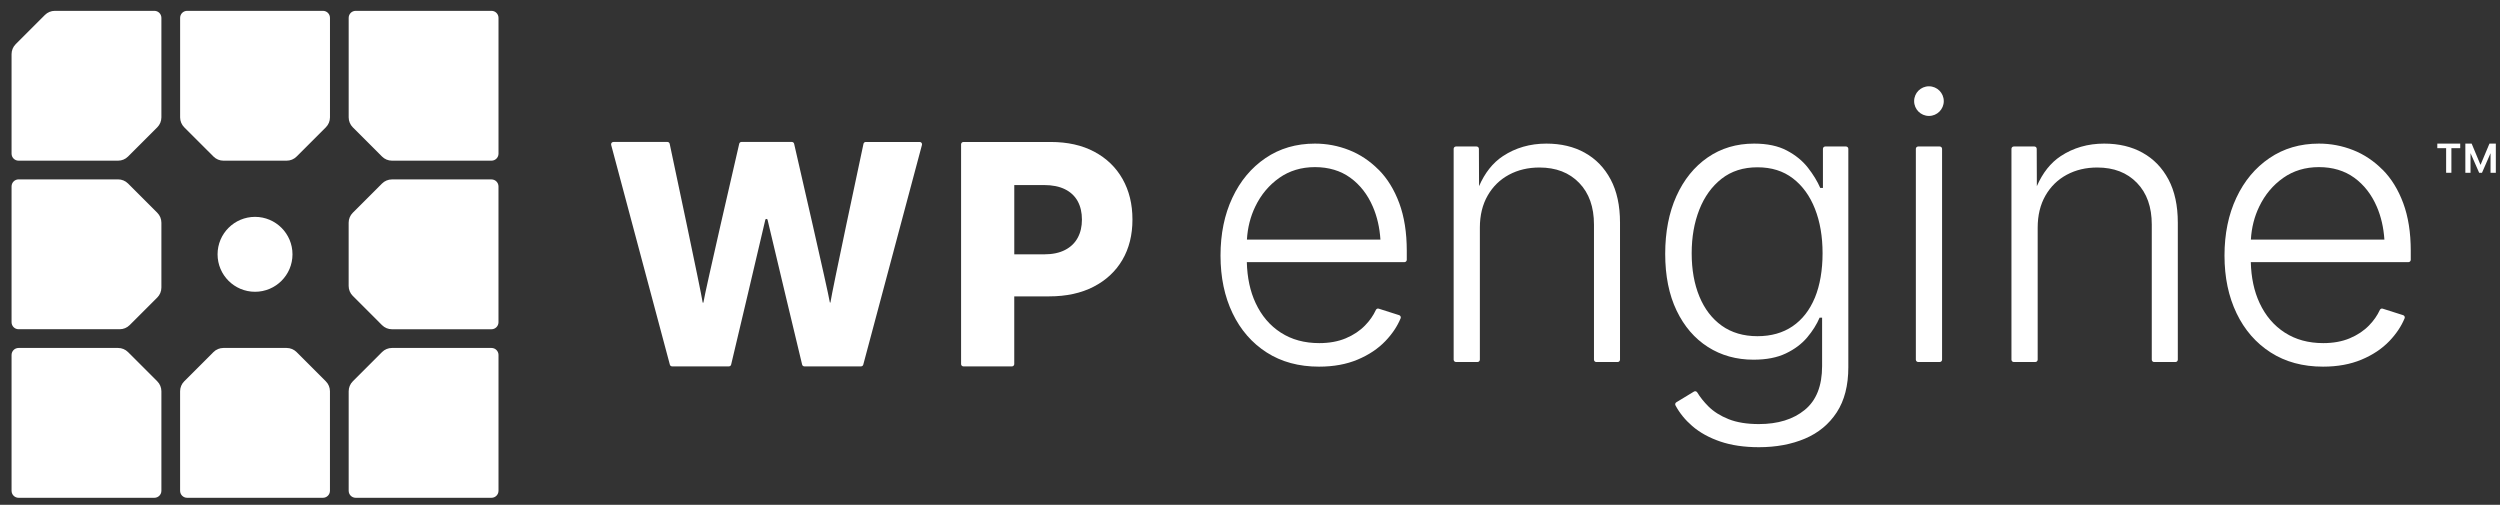 <svg width="208" height="42" viewBox="0 0 208 42" fill="none" xmlns="http://www.w3.org/2000/svg">
<rect x="0" y="0" width="208" height="42" fill="#333333" stroke="none"/>
<path d="M207.123 11.948L206.379 13.719L205.641 11.948H205.117V14.375H205.548V12.741L206.266 14.375H206.502L207.213 12.747V14.375H207.653V11.948H207.123Z" fill="white"/>
<path d="M202.784 12.328H203.518V14.375H203.956V12.328H204.691V11.948H202.784V12.328Z" fill="white"/>
<path d="M76.522 11.812H72.033C71.941 11.812 71.861 11.874 71.842 11.964C71.538 13.382 69.228 24.221 69.099 25.131C69.09 25.199 69.047 25.199 69.037 25.131C68.893 24.221 66.394 13.366 66.071 11.96C66.051 11.872 65.971 11.81 65.882 11.81H61.692C61.6 11.81 61.523 11.87 61.503 11.96C61.178 13.364 58.671 24.221 58.531 25.131C58.517 25.215 58.468 25.215 58.455 25.131C58.322 24.221 56.02 13.384 55.718 11.964C55.699 11.874 55.621 11.81 55.527 11.81H51.038C50.909 11.81 50.816 11.931 50.849 12.056L55.732 30.339C55.755 30.425 55.831 30.483 55.921 30.483H60.642C60.732 30.483 60.81 30.423 60.831 30.335C61.127 29.087 63.203 20.337 63.673 18.29C63.696 18.189 63.838 18.189 63.862 18.29C64.337 20.335 66.439 29.089 66.737 30.335C66.758 30.423 66.836 30.483 66.926 30.483H71.635C71.723 30.483 71.801 30.425 71.824 30.339L76.707 12.056C76.74 11.933 76.647 11.81 76.519 11.81L76.522 11.812Z" fill="white"/>
<path d="M91.051 12.626C90.032 12.083 88.821 11.812 87.416 11.812H80.157C80.05 11.812 79.962 11.9 79.962 12.007V30.291C79.962 30.398 80.05 30.485 80.157 30.485H84.191C84.298 30.485 84.386 30.398 84.386 30.291V24.658H87.29C88.718 24.658 89.951 24.391 90.987 23.855C92.023 23.322 92.822 22.577 93.381 21.625C93.94 20.672 94.22 19.552 94.22 18.267C94.22 16.981 93.945 15.865 93.398 14.895C92.851 13.925 92.068 13.17 91.049 12.626H91.051ZM89.666 19.782C89.432 20.217 89.082 20.556 88.612 20.797C88.145 21.039 87.564 21.161 86.871 21.161H84.388V15.396H86.859C87.553 15.396 88.135 15.513 88.606 15.746C89.078 15.98 89.43 16.313 89.666 16.744C89.9 17.174 90.017 17.683 90.017 18.267C90.017 18.851 89.9 19.35 89.666 19.784V19.782Z" fill="white"/>
<path d="M114.699 14.122C113.972 13.39 113.154 12.844 112.244 12.486C111.335 12.127 110.388 11.948 109.404 11.948C107.842 11.948 106.471 12.35 105.291 13.152C104.108 13.954 103.189 15.055 102.533 16.455C101.874 17.856 101.547 19.461 101.547 21.266C101.547 23.072 101.882 24.673 102.55 26.062C103.218 27.453 104.165 28.54 105.39 29.326C106.615 30.111 108.066 30.505 109.745 30.505C110.953 30.505 112.022 30.31 112.953 29.919C113.884 29.529 114.656 29.013 115.271 28.37C115.832 27.784 116.253 27.155 116.533 26.481C116.576 26.375 116.518 26.257 116.411 26.222L114.708 25.68C114.613 25.651 114.514 25.698 114.473 25.787C114.26 26.251 113.96 26.681 113.571 27.079C113.138 27.523 112.603 27.879 111.968 28.146C111.331 28.413 110.597 28.547 109.763 28.547C108.534 28.547 107.466 28.257 106.563 27.673C105.659 27.09 104.962 26.272 104.469 25.218C104.009 24.235 103.768 23.097 103.736 21.81H116.849C116.956 21.81 117.044 21.722 117.044 21.615V20.863C117.044 19.346 116.835 18.025 116.418 16.901C116.002 15.78 115.429 14.85 114.702 14.118L114.699 14.122ZM104.443 17.176C104.919 16.192 105.583 15.402 106.432 14.802C107.281 14.204 108.275 13.904 109.408 13.904C110.542 13.904 111.531 14.198 112.344 14.786C113.156 15.374 113.781 16.177 114.219 17.192C114.576 18.017 114.786 18.933 114.852 19.934H103.744C103.801 18.943 104.033 18.023 104.443 17.176Z" fill="white"/>
<path d="M131.859 12.71C130.945 12.201 129.878 11.948 128.659 11.948C127.301 11.948 126.095 12.295 125.042 12.99C124.2 13.545 123.54 14.381 123.057 15.489L123.045 12.383C123.045 12.275 122.958 12.188 122.85 12.188H121.138C121.031 12.188 120.944 12.275 120.944 12.383V29.924C120.944 30.032 121.031 30.119 121.138 30.119H122.93C123.037 30.119 123.125 30.032 123.125 29.924V18.941C123.125 17.914 123.341 17.024 123.774 16.27C124.206 15.517 124.798 14.94 125.546 14.539C126.294 14.137 127.14 13.937 128.08 13.937C129.459 13.937 130.56 14.361 131.384 15.213C132.208 16.062 132.619 17.221 132.619 18.686V29.926C132.619 30.033 132.706 30.121 132.813 30.121H134.59C134.697 30.121 134.785 30.033 134.785 29.926V18.526C134.785 17.104 134.526 15.906 134.007 14.932C133.489 13.96 132.773 13.218 131.859 12.712V12.71Z" fill="white"/>
<path d="M153.59 12.188H151.862C151.755 12.188 151.668 12.275 151.668 12.383V15.635H151.444C151.208 15.09 150.869 14.531 150.425 13.96C149.981 13.388 149.397 12.91 148.668 12.525C147.942 12.139 147.032 11.948 145.941 11.948C144.476 11.948 143.187 12.334 142.075 13.103C140.963 13.873 140.096 14.946 139.476 16.319C138.857 17.692 138.545 19.295 138.545 21.122C138.545 22.949 138.861 24.523 139.492 25.838C140.123 27.153 140.992 28.163 142.098 28.869C143.205 29.574 144.469 29.926 145.891 29.926C146.96 29.926 147.858 29.753 148.584 29.404C149.311 29.058 149.903 28.613 150.357 28.074C150.811 27.534 151.155 26.985 151.391 26.43H151.599V30.456C151.599 32.102 151.118 33.319 150.156 34.104C149.194 34.891 147.922 35.283 146.338 35.283C145.343 35.283 144.504 35.146 143.82 34.874C143.136 34.601 142.577 34.248 142.143 33.816C141.763 33.436 141.452 33.047 141.208 32.645C141.152 32.554 141.033 32.523 140.941 32.577L139.471 33.469C139.383 33.524 139.35 33.637 139.399 33.728C139.743 34.367 140.207 34.938 140.789 35.442C141.42 35.988 142.198 36.418 143.123 36.734C144.048 37.049 145.119 37.207 146.338 37.207C147.772 37.207 149.05 36.969 150.172 36.494C151.294 36.019 152.176 35.288 152.819 34.305C153.46 33.321 153.781 32.071 153.781 30.552V12.383C153.781 12.275 153.693 12.188 153.586 12.188H153.59ZM150.996 24.77C150.567 25.803 149.95 26.594 149.143 27.145C148.335 27.696 147.361 27.971 146.216 27.971C145.07 27.971 144.062 27.68 143.249 27.096C142.437 26.514 141.816 25.703 141.389 24.667C140.961 23.631 140.748 22.433 140.748 21.074C140.748 19.714 140.959 18.53 141.381 17.449C141.804 16.37 142.422 15.511 143.234 14.874C144.046 14.237 145.041 13.919 146.218 13.919C147.394 13.919 148.366 14.227 149.169 14.841C149.971 15.456 150.583 16.3 151.005 17.375C151.428 18.45 151.638 19.681 151.638 21.072C151.638 22.462 151.424 23.736 150.998 24.769L150.996 24.77Z" fill="white"/>
<path d="M161.385 12.188H159.593C159.486 12.188 159.399 12.275 159.399 12.382V29.924C159.399 30.032 159.486 30.119 159.593 30.119H161.385C161.493 30.119 161.58 30.032 161.58 29.924V12.382C161.58 12.275 161.493 12.188 161.385 12.188Z" fill="white"/>
<path d="M160.489 9.646C161.17 9.646 161.722 9.094 161.722 8.413C161.722 7.732 161.17 7.18 160.489 7.18C159.808 7.18 159.256 7.732 159.256 8.413C159.256 9.094 159.808 9.646 160.489 9.646Z" fill="white"/>
<path d="M178.268 12.71C177.355 12.201 176.288 11.948 175.068 11.948C173.711 11.948 172.505 12.295 171.451 12.99C170.61 13.545 169.949 14.381 169.466 15.489L169.455 12.383C169.455 12.275 169.367 12.188 169.26 12.188H167.548C167.441 12.188 167.353 12.275 167.353 12.383V29.924C167.353 30.032 167.441 30.119 167.548 30.119H169.34C169.447 30.119 169.535 30.032 169.535 29.924V18.941C169.535 17.914 169.751 17.024 170.183 16.27C170.616 15.517 171.208 14.94 171.956 14.539C172.704 14.137 173.549 13.937 174.49 13.937C175.869 13.937 176.969 14.361 177.793 15.213C178.617 16.062 179.028 17.221 179.028 18.686V29.926C179.028 30.033 179.116 30.121 179.223 30.121H180.999C181.106 30.121 181.194 30.033 181.194 29.926V18.526C181.194 17.104 180.935 15.906 180.417 14.932C179.899 13.96 179.182 13.218 178.268 12.712V12.71Z" fill="white"/>
<path d="M198.23 14.122C197.503 13.39 196.685 12.844 195.775 12.486C194.866 12.127 193.919 11.948 192.935 11.948C191.373 11.948 190.002 12.35 188.822 13.152C187.639 13.954 186.72 15.055 186.064 16.455C185.405 17.856 185.078 19.461 185.078 21.266C185.078 23.072 185.413 24.673 186.081 26.062C186.749 27.453 187.696 28.54 188.921 29.326C190.146 30.111 191.597 30.505 193.276 30.505C194.484 30.505 195.553 30.31 196.484 29.919C197.415 29.529 198.187 29.013 198.802 28.37C199.363 27.784 199.784 27.155 200.064 26.481C200.107 26.375 200.049 26.257 199.942 26.222L198.239 25.68C198.144 25.651 198.045 25.698 198.004 25.787C197.791 26.251 197.491 26.681 197.102 27.079C196.669 27.523 196.134 27.879 195.499 28.146C194.862 28.413 194.128 28.547 193.294 28.547C192.065 28.547 190.997 28.257 190.094 27.673C189.19 27.09 188.493 26.272 188 25.218C187.54 24.235 187.299 23.097 187.267 21.81H200.38C200.487 21.81 200.575 21.722 200.575 21.615V20.863C200.575 19.346 200.366 18.025 199.949 16.901C199.533 15.78 198.96 14.85 198.233 14.118L198.23 14.122ZM187.973 17.176C188.448 16.192 189.112 15.402 189.961 14.802C190.81 14.204 191.804 13.904 192.937 13.904C194.071 13.904 195.061 14.198 195.873 14.786C196.685 15.374 197.31 16.177 197.748 17.192C198.105 18.017 198.315 18.933 198.382 19.934H187.273C187.33 18.943 187.562 18.023 187.973 17.176Z" fill="white"/>
<path d="M26.868 41.416C27.191 41.416 27.452 41.155 27.452 40.832V32.552C27.452 32.242 27.329 31.944 27.109 31.726L24.676 29.293C24.456 29.073 24.16 28.95 23.85 28.95H18.586C18.276 28.95 17.978 29.073 17.76 29.293L15.327 31.726C15.107 31.946 14.984 32.242 14.984 32.552V40.832C14.984 41.155 15.245 41.416 15.569 41.416H26.868Z" fill="white"/>
<path d="M31.784 15.269L29.351 17.702C29.131 17.922 29.008 18.218 29.008 18.528V23.793C29.008 24.102 29.131 24.4 29.351 24.618L31.784 27.051C32.004 27.271 32.3 27.394 32.609 27.394H40.889C41.213 27.394 41.474 27.133 41.474 26.81V15.513C41.474 15.189 41.213 14.928 40.889 14.928H32.609C32.3 14.928 32.002 15.051 31.784 15.271V15.269Z" fill="white"/>
<path d="M15.57 0.902C15.247 0.902 14.986 1.163 14.986 1.487V9.767C14.986 10.076 15.109 10.374 15.329 10.593L17.762 13.025C17.982 13.245 18.278 13.368 18.587 13.368H23.852C24.162 13.368 24.46 13.245 24.678 13.025L27.111 10.593C27.331 10.373 27.454 10.076 27.454 9.767V1.487C27.454 1.163 27.193 0.902 26.869 0.902H15.57Z" fill="white"/>
<path d="M40.891 28.95H32.611C32.301 28.95 32.004 29.073 31.785 29.293L29.353 31.726C29.133 31.946 29.01 32.242 29.01 32.552V40.832C29.01 41.155 29.271 41.416 29.594 41.416H40.891C41.215 41.416 41.476 41.155 41.476 40.832V29.535C41.476 29.211 41.215 28.95 40.891 28.95Z" fill="white"/>
<path d="M12.844 0.902H4.563C4.252 0.902 3.956 1.025 3.736 1.245L1.305 3.676C1.085 3.896 0.962 4.192 0.962 4.504V12.784C0.962 13.107 1.223 13.368 1.546 13.368H9.826C10.136 13.368 10.434 13.245 10.652 13.025L13.085 10.593C13.305 10.373 13.428 10.076 13.428 9.767V1.487C13.428 1.163 13.167 0.902 12.844 0.902Z" fill="white"/>
<path d="M29.01 1.487V9.767C29.01 10.076 29.133 10.374 29.353 10.593L31.785 13.025C32.005 13.245 32.301 13.368 32.611 13.368H40.891C41.215 13.368 41.476 13.107 41.476 12.784V1.487C41.476 1.163 41.215 0.902 40.891 0.902H29.594C29.271 0.902 29.01 1.163 29.01 1.487Z" fill="white"/>
<path d="M21.219 24.276C19.497 24.276 18.102 22.881 18.102 21.159C18.102 19.438 19.499 18.043 21.219 18.043C22.939 18.043 24.335 19.438 24.335 21.159C24.335 22.881 22.939 24.276 21.219 24.276Z" fill="white"/>
<path d="M0.962 29.535V40.832C0.962 41.155 1.223 41.416 1.546 41.416H12.844C13.167 41.416 13.428 41.155 13.428 40.832V32.552C13.428 32.242 13.305 31.944 13.085 31.726L10.652 29.293C10.432 29.073 10.136 28.95 9.826 28.95H1.546C1.223 28.95 0.962 29.211 0.962 29.535Z" fill="white"/>
<path d="M13.085 17.7L10.652 15.267C10.432 15.047 10.136 14.924 9.826 14.924H1.546C1.223 14.926 0.962 15.187 0.962 15.511V26.808C0.962 27.131 1.223 27.392 1.546 27.392H9.961C10.271 27.392 10.569 27.269 10.787 27.049L13.085 24.753C13.305 24.533 13.428 24.237 13.428 23.927V18.528C13.428 18.218 13.305 17.92 13.085 17.702V17.7Z" fill="white"/>
</svg>
